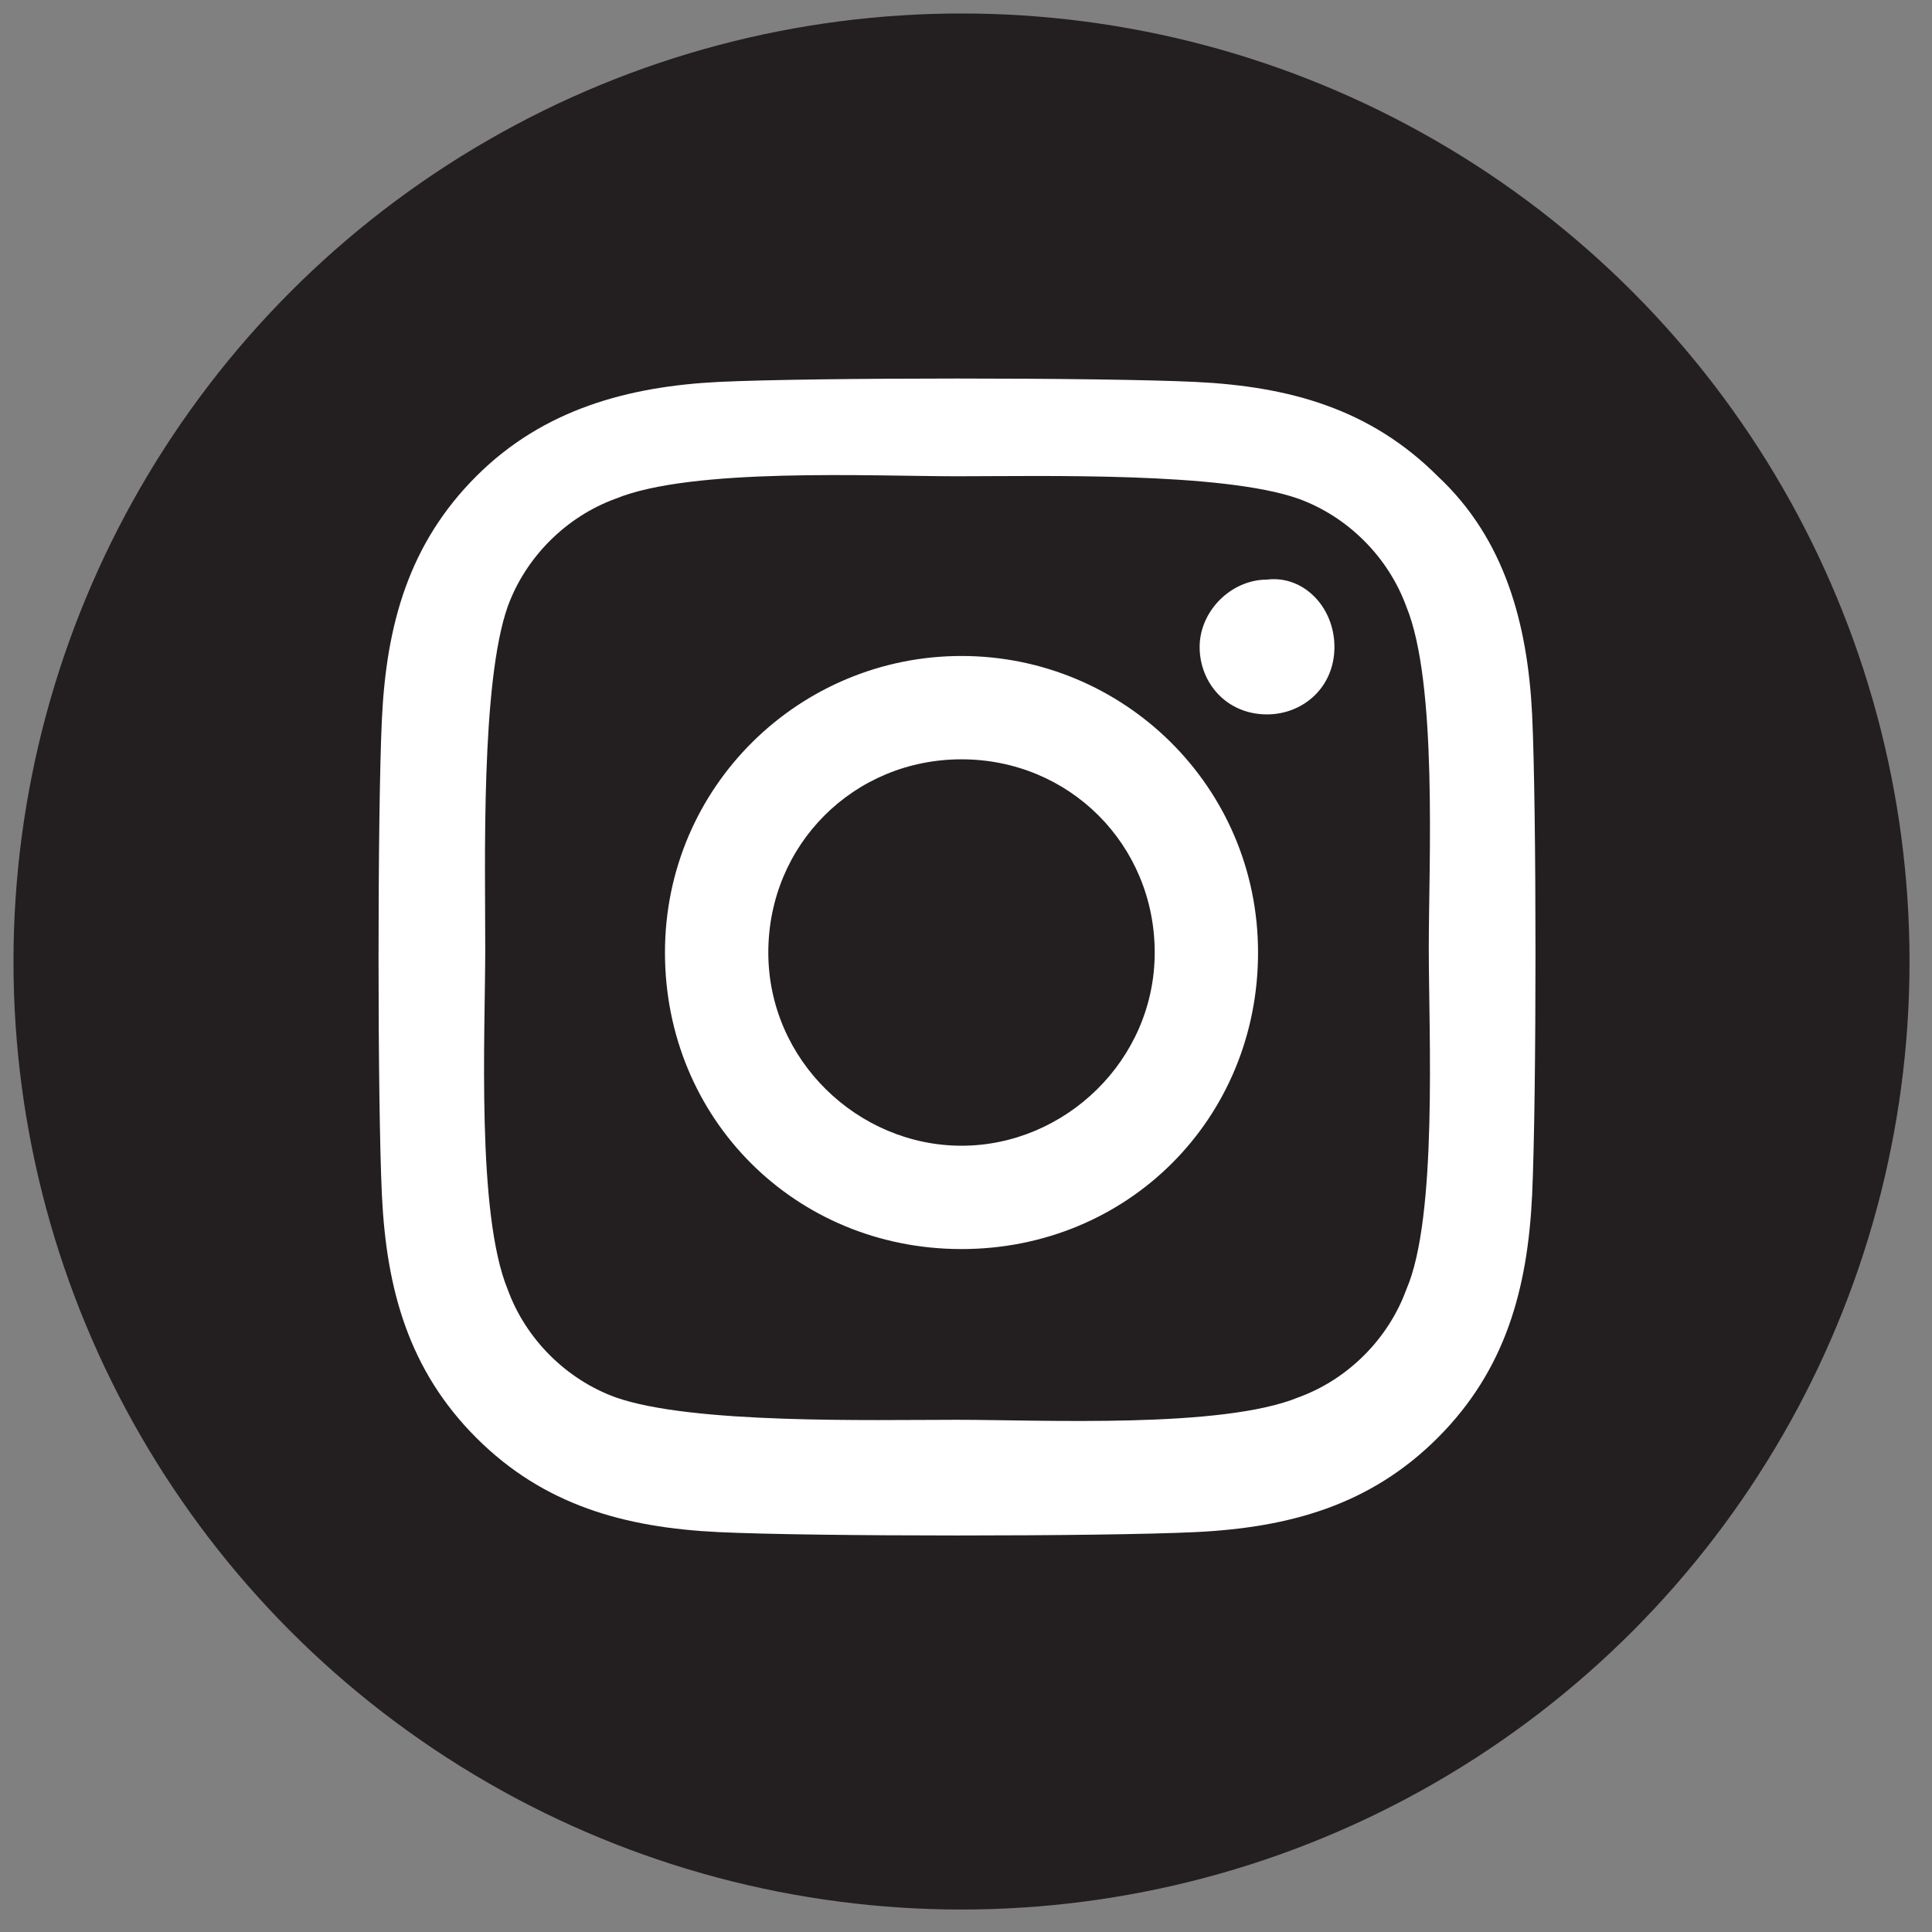 <?xml version="1.0" encoding="utf-8"?>
<!-- Generator: Adobe Illustrator 27.8.0, SVG Export Plug-In . SVG Version: 6.00 Build 0)  -->
<svg version="1.1" id="Layer_1" xmlns="http://www.w3.org/2000/svg" xmlns:xlink="http://www.w3.org/1999/xlink" x="0px" y="0px"
	 viewBox="0 0 43 43" style="enable-background:new 0 0 43 43;" xml:space="preserve">
<rect x="0" y="0" width="43" height="43" fill="#808080" stroke="none"/>
<style type="text/css">
	.st0{fill:#231F20;}
	.st1{fill:#FFFFFF;}
</style>
<circle class="st0" cx="21.4" cy="21.4" r="21.1"/>
<path class="st1" d="M21.4,14.6c-3.6,0-6.6,2.9-6.6,6.6s2.9,6.6,6.6,6.6s6.6-2.9,6.6-6.6S25,14.6,21.4,14.6z M21.4,25.5
	c-2.3,0-4.3-1.9-4.3-4.3s1.9-4.3,4.3-4.3s4.3,1.9,4.3,4.3S23.7,25.5,21.4,25.5z M29.7,14.4c0,0.9-0.7,1.5-1.5,1.5
	c-0.9,0-1.5-0.7-1.5-1.5s0.7-1.5,1.5-1.5C29,12.8,29.7,13.5,29.7,14.4z M34.1,15.9C34,13.9,33.5,12,32,10.6c-1.5-1.5-3.3-2-5.4-2.1
	c-2.1-0.1-8.5-0.1-10.6,0c-2,0.1-3.9,0.6-5.4,2.1s-2,3.3-2.1,5.4c-0.1,2.1-0.1,8.5,0,10.6c0.1,2.1,0.6,3.9,2.1,5.4s3.3,2,5.4,2.1
	c2.1,0.1,8.5,0.1,10.6,0c2.1-0.1,3.9-0.6,5.4-2.1c1.5-1.5,2-3.3,2.1-5.4C34.2,24.4,34.2,18,34.1,15.9L34.1,15.9z M31.3,28.7
	c-0.4,1.1-1.3,2-2.4,2.4c-1.7,0.7-5.7,0.5-7.6,0.5s-5.9,0.1-7.6-0.5c-1.1-0.4-2-1.3-2.4-2.4c-0.7-1.7-0.5-5.7-0.5-7.6
	s-0.1-5.9,0.5-7.6c0.4-1.1,1.3-2,2.4-2.4c1.7-0.7,5.7-0.5,7.6-0.5s5.9-0.1,7.6,0.5c1.1,0.4,2,1.3,2.4,2.4c0.7,1.7,0.5,5.7,0.5,7.6
	S32,27.1,31.3,28.7z"/>
</svg>
